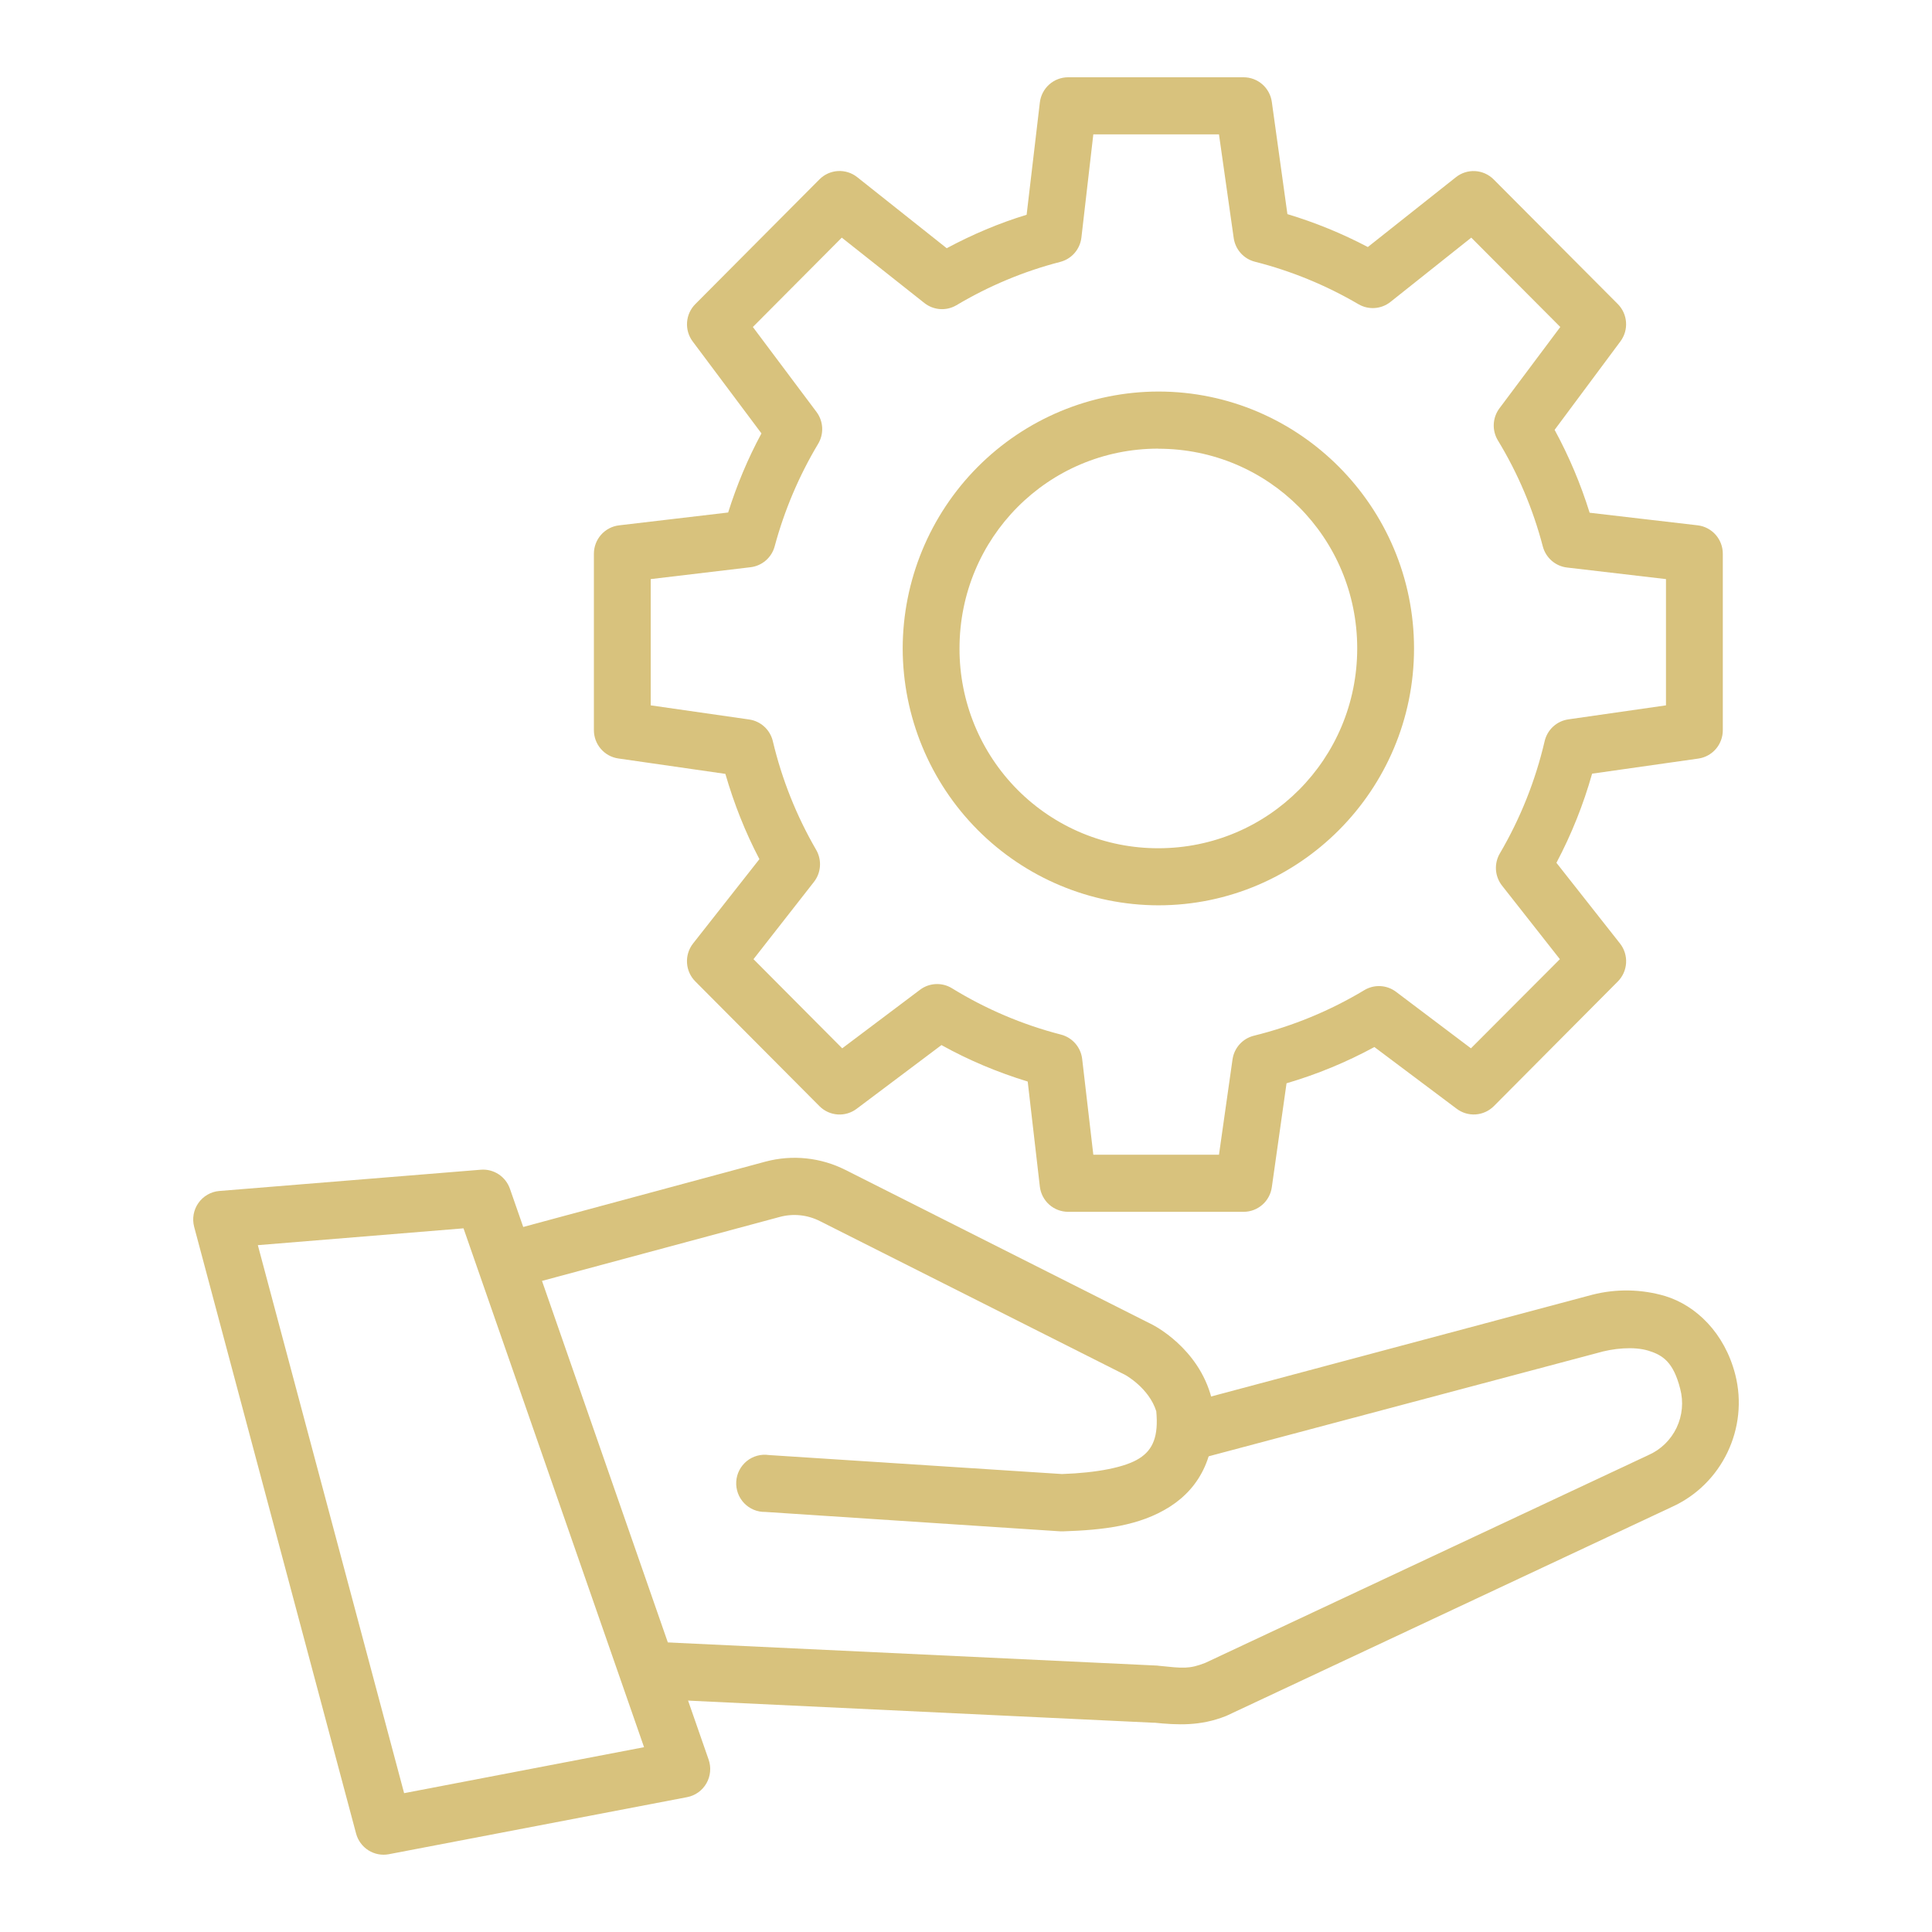 <?xml version="1.0" encoding="UTF-8"?> <svg xmlns="http://www.w3.org/2000/svg" width="100" height="100" viewBox="0 0 100 100" fill="none"> <g clip-path="url(#clip0_878_9661)"> <path d="M55.278 4C54.919 4.002 54.572 4.135 54.303 4.376C54.035 4.617 53.864 4.948 53.822 5.307L53.138 11.116C51.704 11.552 50.325 12.139 49.002 12.848L44.366 9.167C44.084 8.944 43.73 8.833 43.372 8.853C43.014 8.874 42.675 9.025 42.42 9.279L35.994 15.736C35.742 15.986 35.589 16.32 35.563 16.675C35.536 17.03 35.638 17.383 35.849 17.668L39.413 22.433C38.706 23.74 38.134 25.114 37.689 26.527L32.041 27.192C31.682 27.235 31.351 27.408 31.111 27.68C30.871 27.952 30.739 28.303 30.74 28.667V37.794C30.74 38.149 30.867 38.492 31.098 38.76C31.328 39.029 31.647 39.205 31.997 39.257L37.545 40.056C37.989 41.587 38.568 43.061 39.307 44.469L35.871 48.837C35.648 49.123 35.537 49.481 35.56 49.843C35.582 50.206 35.737 50.548 35.994 50.803L42.42 57.26C42.672 57.51 43.005 57.661 43.358 57.684C43.711 57.708 44.061 57.603 44.343 57.389L48.73 54.093C50.147 54.881 51.643 55.506 53.194 55.981L53.822 61.416C53.864 61.775 54.035 62.106 54.303 62.347C54.572 62.588 54.919 62.721 55.278 62.723H64.373C64.728 62.723 65.07 62.593 65.338 62.359C65.605 62.126 65.78 61.803 65.829 61.45L66.591 56.071C68.17 55.607 69.688 54.981 71.138 54.194L75.397 57.389C75.679 57.602 76.028 57.706 76.379 57.682C76.731 57.658 77.063 57.509 77.315 57.26L83.736 50.803C83.992 50.547 84.145 50.205 84.166 49.842C84.188 49.48 84.076 49.122 83.852 48.837L80.561 44.659C81.34 43.184 81.957 41.642 82.407 40.045L87.91 39.263C88.261 39.212 88.582 39.035 88.814 38.765C89.046 38.495 89.173 38.15 89.172 37.794V28.667C89.174 28.305 89.043 27.955 88.806 27.684C88.568 27.412 88.24 27.237 87.883 27.192L82.279 26.539C81.817 25.052 81.21 23.615 80.467 22.249L83.874 17.668C84.086 17.383 84.189 17.031 84.163 16.676C84.138 16.321 83.986 15.987 83.736 15.736L77.309 9.284C77.054 9.029 76.714 8.877 76.355 8.856C75.995 8.836 75.641 8.948 75.358 9.172L70.799 12.786C69.469 12.086 68.074 11.516 66.636 11.083L65.829 5.274C65.78 4.921 65.605 4.598 65.338 4.364C65.07 4.13 64.728 4.001 64.373 4H55.278ZM56.59 6.955H63.094L63.856 12.317C63.897 12.608 64.022 12.88 64.217 13.099C64.412 13.318 64.668 13.473 64.951 13.546C66.83 14.021 68.637 14.764 70.316 15.747C70.571 15.896 70.865 15.964 71.159 15.943C71.454 15.922 71.735 15.813 71.967 15.63L76.153 12.3L80.761 16.925L77.609 21.137C77.433 21.374 77.331 21.659 77.317 21.955C77.303 22.25 77.378 22.544 77.531 22.796C78.571 24.505 79.349 26.349 79.855 28.281C79.931 28.57 80.092 28.83 80.317 29.025C80.542 29.221 80.821 29.343 81.117 29.376L86.231 29.974V36.509L81.173 37.235C80.88 37.278 80.606 37.409 80.388 37.61C80.17 37.811 80.017 38.074 79.95 38.364C79.474 40.407 78.692 42.365 77.632 44.173C77.481 44.429 77.412 44.725 77.431 45.022C77.451 45.319 77.56 45.603 77.743 45.837L80.739 49.647L76.136 54.261L72.256 51.334C72.022 51.158 71.741 51.056 71.449 51.041C71.156 51.026 70.867 51.099 70.616 51.25C68.843 52.317 66.919 53.11 64.907 53.607C64.62 53.677 64.361 53.831 64.163 54.05C63.965 54.269 63.837 54.543 63.795 54.836L63.094 59.768H56.59L56.012 54.803C55.976 54.508 55.852 54.231 55.656 54.007C55.461 53.784 55.203 53.625 54.917 53.551C52.926 53.038 51.022 52.228 49.269 51.149C49.018 50.996 48.727 50.922 48.434 50.936C48.141 50.95 47.859 51.051 47.623 51.228L43.593 54.261L39.001 49.647L42.125 45.653C42.309 45.421 42.419 45.138 42.44 44.843C42.462 44.547 42.395 44.251 42.248 43.994C41.228 42.238 40.471 40.341 40.002 38.364C39.933 38.075 39.78 37.813 39.562 37.613C39.344 37.413 39.071 37.283 38.779 37.241L33.681 36.509V29.974L38.851 29.359C39.142 29.324 39.415 29.203 39.637 29.011C39.859 28.819 40.019 28.565 40.096 28.281C40.597 26.421 41.353 24.634 42.342 22.98C42.494 22.73 42.569 22.439 42.556 22.145C42.543 21.852 42.443 21.569 42.27 21.333L38.968 16.925L43.571 12.3L47.84 15.68C48.072 15.865 48.354 15.976 48.65 15.998C48.945 16.02 49.24 15.952 49.497 15.803C51.176 14.803 52.988 14.043 54.872 13.557C55.161 13.484 55.42 13.325 55.617 13.1C55.813 12.876 55.937 12.597 55.973 12.3L56.59 6.955Z" fill="#D8C27D"></path> <path d="M59.954 20.266C56.447 20.273 53.086 21.676 50.606 24.168C48.127 26.659 46.73 30.036 46.723 33.56C46.729 37.084 48.124 40.463 50.604 42.956C53.084 45.448 56.446 46.852 59.954 46.859C67.247 46.859 73.19 40.894 73.19 33.565C73.19 26.237 67.247 20.266 59.959 20.266H59.954ZM59.954 23.226C65.657 23.226 70.249 27.834 70.249 33.56C70.249 39.285 65.657 43.905 59.954 43.905C58.601 43.907 57.262 43.642 56.012 43.124C54.763 42.605 53.627 41.843 52.671 40.883C51.715 39.922 50.957 38.781 50.441 37.526C49.925 36.27 49.661 34.924 49.664 33.565C49.664 27.834 54.25 23.221 59.954 23.221V23.226ZM24.881 60.545L11.35 61.645C11.136 61.663 10.928 61.728 10.741 61.836C10.554 61.943 10.393 62.09 10.269 62.267C10.145 62.444 10.061 62.646 10.023 62.859C9.985 63.072 9.994 63.29 10.049 63.499L18.432 94.908C18.529 95.267 18.757 95.575 19.07 95.773C19.383 95.971 19.759 96.043 20.122 95.975L35.566 93.02C35.774 92.98 35.971 92.895 36.143 92.772C36.315 92.648 36.459 92.489 36.565 92.304C36.67 92.12 36.735 91.915 36.754 91.703C36.774 91.491 36.748 91.277 36.678 91.076L26.393 61.528C26.285 61.219 26.078 60.955 25.804 60.777C25.53 60.599 25.206 60.517 24.881 60.545ZM23.991 63.578L33.336 90.434L20.917 92.814L13.346 64.449L23.991 63.578Z" fill="#D8C27D"></path> <path d="M39.618 60.126L26.821 63.578L27.583 66.426L40.369 62.986C41.066 62.8 41.806 62.88 42.448 63.209L58.247 71.169C58.247 71.169 59.47 71.839 59.848 73.045C59.97 74.33 59.681 75.04 58.97 75.486C58.247 75.95 56.768 76.235 54.967 76.296L39.796 75.313C39.594 75.283 39.388 75.295 39.191 75.349C38.994 75.403 38.811 75.497 38.652 75.626C38.493 75.755 38.363 75.916 38.269 76.098C38.175 76.28 38.12 76.48 38.108 76.685C38.095 76.889 38.125 77.094 38.195 77.287C38.265 77.48 38.375 77.655 38.516 77.803C38.658 77.951 38.828 78.068 39.017 78.146C39.206 78.224 39.409 78.262 39.613 78.257L54.889 79.262H55.034C57.052 79.195 58.97 78.994 60.548 77.989C62.127 76.983 63.072 75.241 62.761 72.571C62.75 72.51 62.735 72.451 62.717 72.392C62.044 69.739 59.637 68.56 59.637 68.56L43.771 60.561C42.485 59.909 41.011 59.754 39.618 60.126Z" fill="#D8C27D"></path> <path d="M61.232 72.671L61.983 75.531L82.618 70.046C83.507 69.778 84.575 69.683 85.325 69.912C86.076 70.146 86.615 70.509 86.965 71.878C87.146 72.553 87.08 73.271 86.779 73.901C86.478 74.531 85.963 75.032 85.325 75.313L62.383 86.071C61.554 86.395 61.232 86.35 59.992 86.222C59.965 86.218 59.937 86.214 59.909 86.211L32.981 84.937L32.847 87.892L59.764 89.171L59.687 89.16C60.976 89.294 62.133 89.344 63.445 88.825C63.475 88.813 63.504 88.8 63.534 88.786L86.521 78.005C89.133 76.832 90.523 73.917 89.817 71.146C89.261 68.979 87.777 67.571 86.193 67.085C84.96 66.721 83.652 66.698 82.407 67.018L61.232 72.671Z" fill="#D8C27D"></path> </g> <defs> <clipPath id="clip0_878_9661"> <rect width="80" height="92" fill="white" transform="translate(10 4)"></rect> </clipPath> </defs> </svg> 